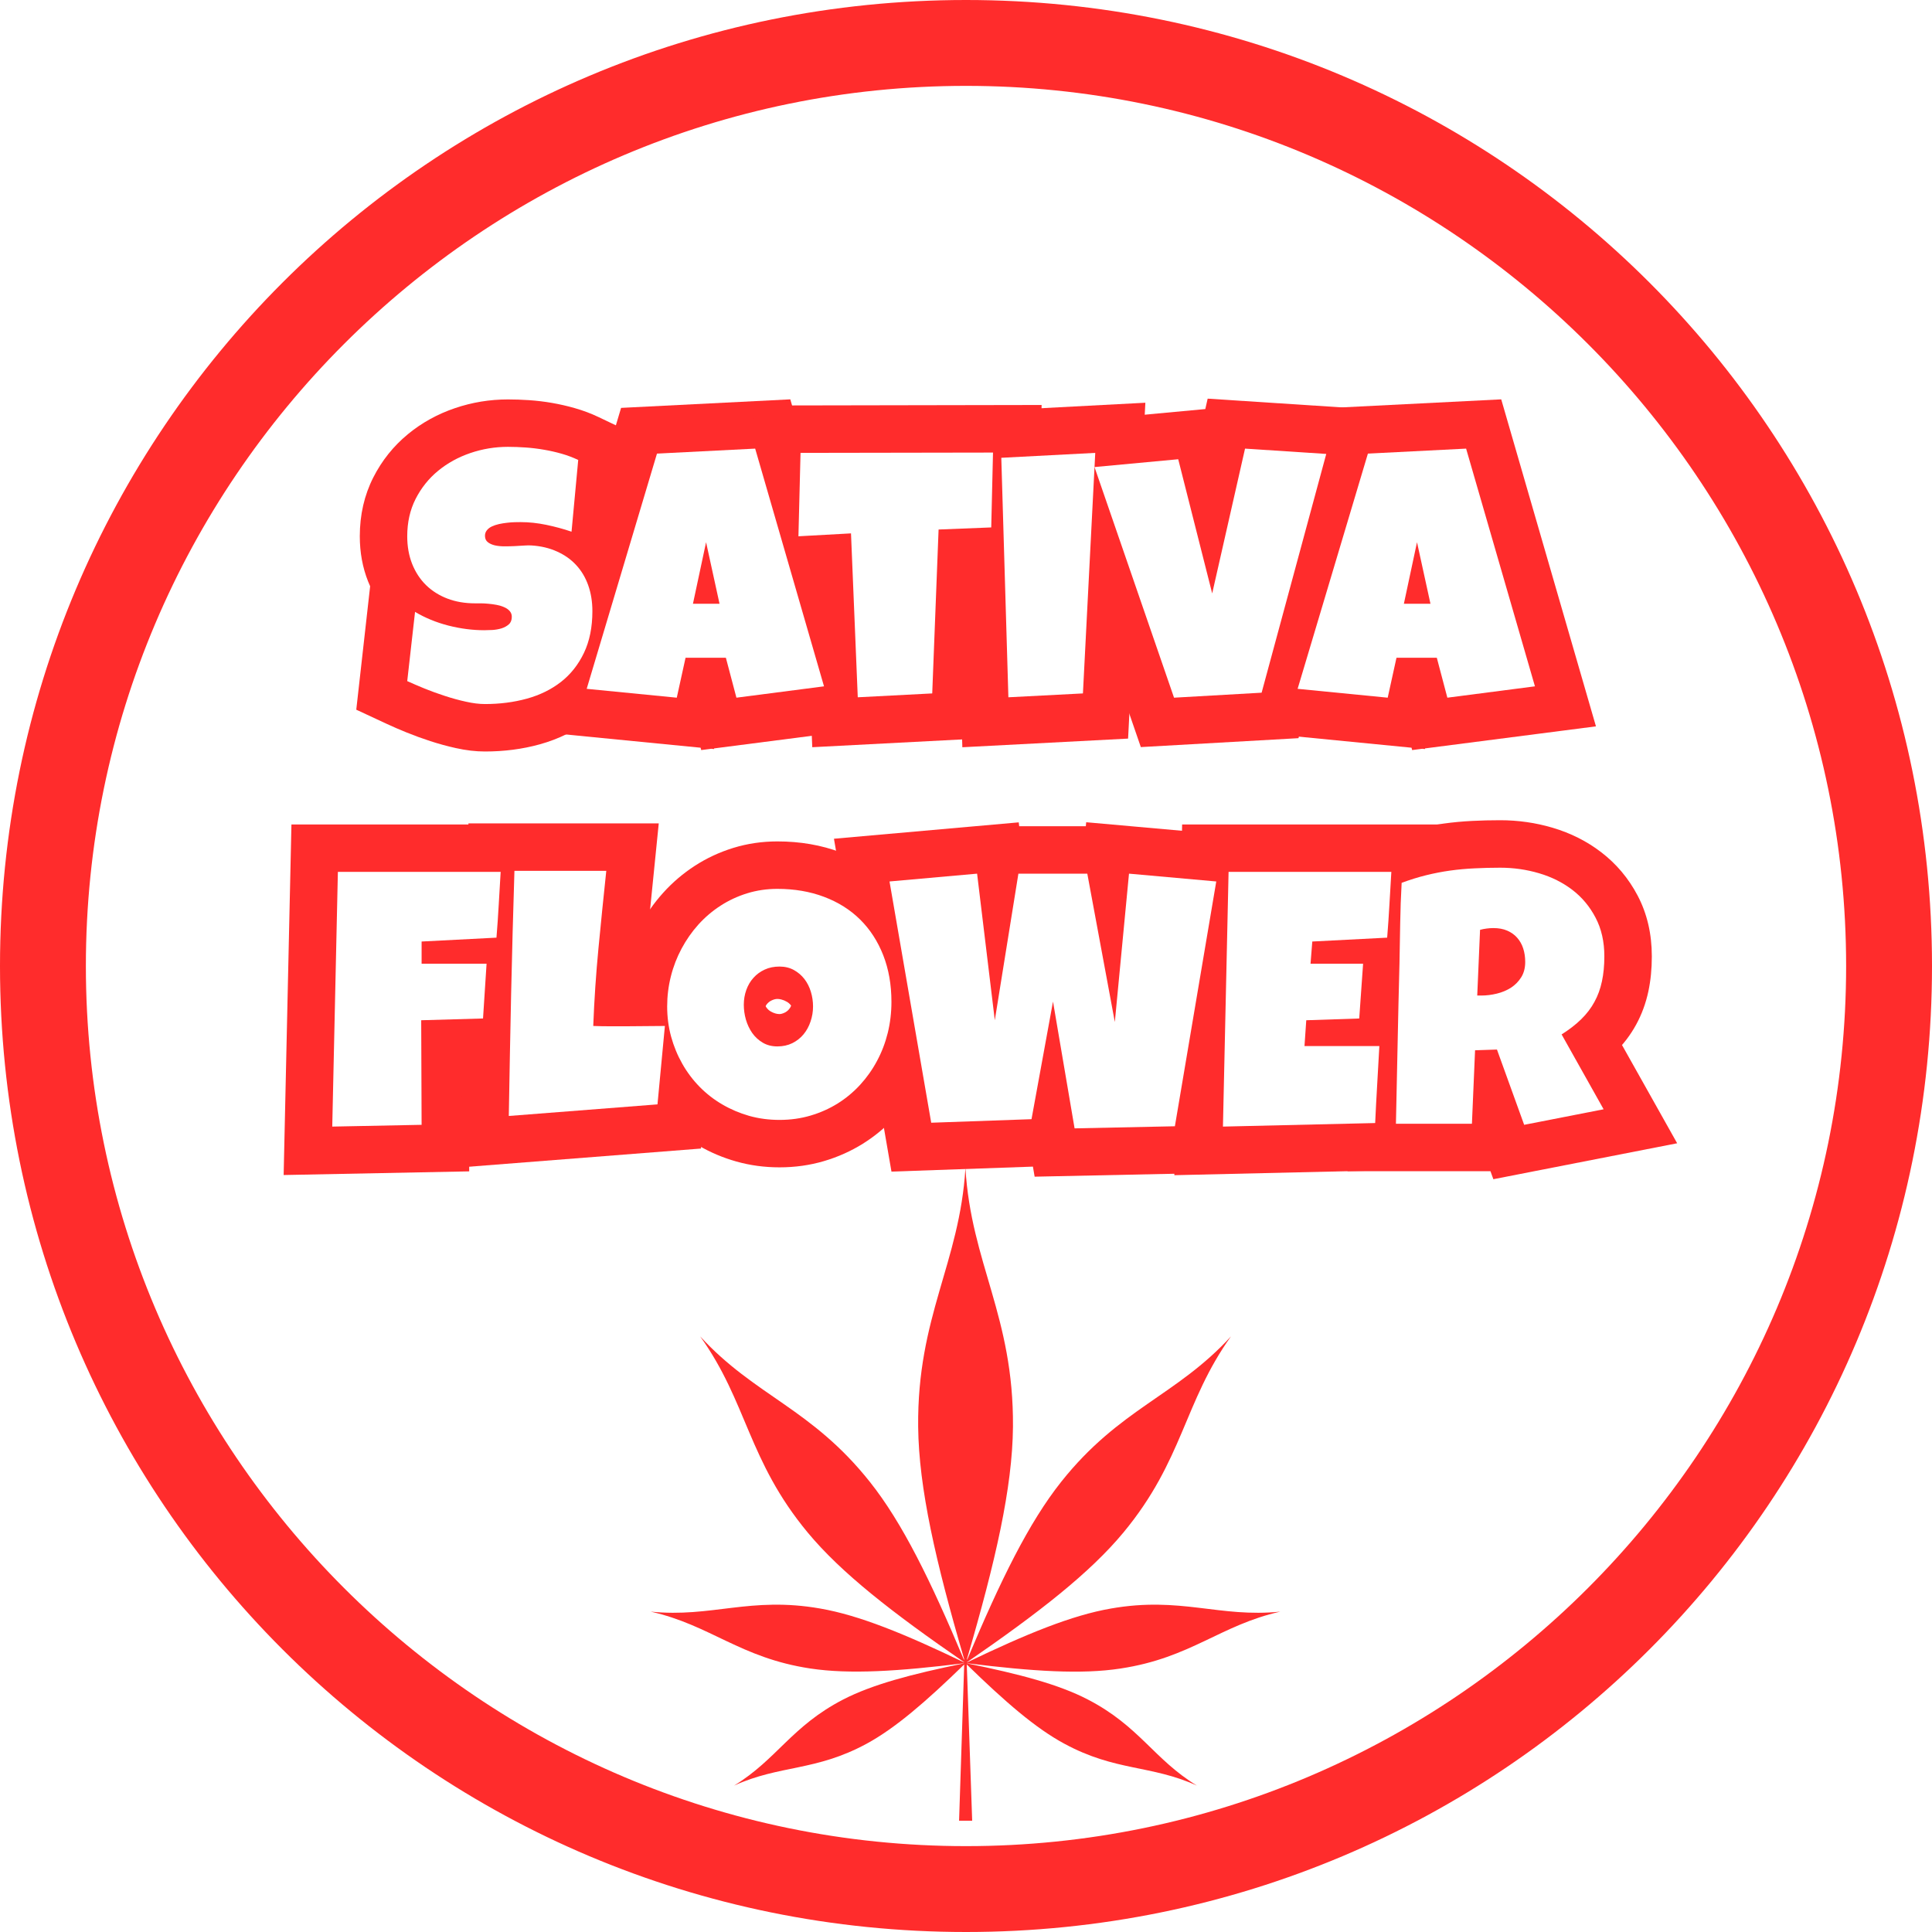 <svg version="1.2" preserveAspectRatio="xMidYMid meet" height="500" viewBox="0 0 375 375" zoomAndPan="magnify" width="500" xmlns:xlink="http://www.w3.org/1999/xlink" xmlns="http://www.w3.org/2000/svg"><defs><clipPath id="e62c669c0c"><path d="M 126.277 226.719 L 248.527 226.719 L 248.527 353.469 L 126.277 353.469 Z M 126.277 226.719"></path></clipPath></defs><g id="23826a860d"><rect style="fill:#ffffff;fill-opacity:1;stroke:none;" height="375" y="0" width="375" x="0"></rect><rect style="fill:#ffffff;fill-opacity:1;stroke:none;" height="375" y="0" width="375" x="0"></rect><path d="M 187.5 0 C 83.75 0 0 83.75 0 187.5 C 0 291.25 83.75 375 187.5 375 C 291.25 375 375 291.25 375 187.5 C 375 83.75 291.25 0 187.5 0 Z M 187.5 358.332 C 93.332 358.332 16.668 281.668 16.668 187.5 C 16.668 93.332 93.332 16.668 187.5 16.668 C 281.668 16.668 358.332 93.332 358.332 187.5 C 358.332 281.668 281.668 358.332 187.5 358.332 Z M 187.5 358.332" style="stroke:none;fill-rule:nonzero;fill:#ff2c2c;fill-opacity:1;"></path><g style="fill:#ff2c2c;fill-opacity:1;"><g transform="translate(78.091, 136.17)"><path d="M 46.098 -17.551 C 46.098 -13.027 45.254 -9.004 43.57 -5.473 C 41.863 -1.898 39.496 1.074 36.473 3.438 C 33.621 5.668 30.344 7.293 26.633 8.316 C 23.309 9.234 19.777 9.695 16.043 9.695 C 14.246 9.695 12.352 9.473 10.359 9.027 C 8.734 8.668 7.098 8.219 5.445 7.684 C 3.867 7.172 2.344 6.617 0.875 6.02 C -0.535 5.449 -1.805 4.902 -2.926 4.379 L -8.938 1.582 L -5.09 -32.691 L 7.207 -25.312 C 8.383 -24.609 9.719 -24.066 11.215 -23.684 C 12.832 -23.27 14.395 -23.062 15.906 -23.062 C 16.168 -23.062 16.523 -23.074 16.969 -23.098 C 16.844 -23.094 16.703 -23.066 16.551 -23.02 C 15.84 -22.801 15.18 -22.426 14.574 -21.887 C 13.66 -21.082 12.984 -20.117 12.539 -18.992 C 12.203 -18.148 12.039 -17.305 12.039 -16.453 C 12.039 -15.574 12.195 -14.711 12.504 -13.867 C 12.84 -12.965 13.32 -12.156 13.953 -11.445 C 14.559 -10.766 15.242 -10.254 16.016 -9.91 C 16.242 -9.809 16.441 -9.742 16.605 -9.711 C 16.355 -9.758 16.117 -9.789 15.895 -9.809 C 15.637 -9.832 15.41 -9.844 15.219 -9.844 L 14.121 -9.844 C 11.02 -9.844 8.133 -10.355 5.461 -11.379 C 2.66 -12.453 0.227 -14 -1.84 -16.027 C -3.922 -18.066 -5.523 -20.5 -6.645 -23.316 C -7.719 -26.02 -8.254 -28.941 -8.254 -32.082 C -8.254 -36.25 -7.379 -40.059 -5.629 -43.508 C -3.961 -46.785 -1.723 -49.582 1.082 -51.895 C 3.766 -54.105 6.816 -55.793 10.23 -56.953 C 13.547 -58.078 16.969 -58.641 20.496 -58.641 C 21.824 -58.641 23.184 -58.594 24.578 -58.5 C 26.09 -58.398 27.598 -58.219 29.094 -57.957 C 30.59 -57.695 32.055 -57.359 33.484 -56.949 C 35.098 -56.488 36.641 -55.91 38.109 -55.207 L 43.914 -52.438 L 40.926 -20.512 L 29.887 -24.246 C 28.684 -24.652 27.414 -24.996 26.078 -25.273 C 24.992 -25.5 23.957 -25.613 22.965 -25.613 C 22.742 -25.613 22.438 -25.605 22.043 -25.598 C 21.84 -25.594 21.613 -25.574 21.359 -25.547 C 21.164 -25.527 20.957 -25.492 20.742 -25.445 C 20.898 -25.48 21.09 -25.551 21.312 -25.652 C 22.215 -26.078 22.984 -26.703 23.629 -27.523 C 24.219 -28.27 24.652 -29.102 24.93 -30.02 C 25.184 -30.859 25.289 -31.711 25.242 -32.566 C 25.199 -33.535 24.949 -34.492 24.488 -35.438 C 23.957 -36.539 23.207 -37.461 22.25 -38.203 C 21.52 -38.766 20.77 -39.137 19.996 -39.309 C 19.918 -39.328 19.852 -39.34 19.793 -39.344 C 19.789 -39.344 19.785 -39.344 19.781 -39.344 C 19.793 -39.344 19.809 -39.344 19.828 -39.344 C 20.344 -39.344 20.855 -39.355 21.359 -39.383 L 23.176 -39.484 C 24.094 -39.539 24.926 -39.543 25.664 -39.496 C 28.621 -39.312 31.34 -38.656 33.828 -37.527 C 36.422 -36.355 38.645 -34.766 40.504 -32.762 C 42.383 -30.73 43.805 -28.359 44.766 -25.641 C 45.652 -23.129 46.098 -20.43 46.098 -17.551 Z M 27.668 -17.551 C 27.668 -18.324 27.574 -18.977 27.391 -19.5 C 27.277 -19.824 27.141 -20.066 26.988 -20.23 C 26.812 -20.422 26.559 -20.59 26.223 -20.742 C 25.789 -20.941 25.219 -21.062 24.516 -21.105 C 24.555 -21.102 24.582 -21.102 24.609 -21.102 C 24.605 -21.102 24.594 -21.102 24.578 -21.102 C 24.492 -21.098 24.363 -21.094 24.195 -21.082 L 22.312 -20.98 C 21.488 -20.938 20.664 -20.914 19.828 -20.914 C 18.473 -20.914 17.184 -21.055 15.961 -21.328 C 14.066 -21.754 12.402 -22.52 10.965 -23.633 C 9.652 -24.648 8.633 -25.902 7.91 -27.391 C 7.266 -28.727 6.906 -30.129 6.84 -31.598 C 6.773 -32.891 6.922 -34.145 7.293 -35.363 C 7.684 -36.656 8.301 -37.84 9.141 -38.906 C 10.285 -40.367 11.723 -41.504 13.445 -42.316 C 14.488 -42.812 15.617 -43.191 16.828 -43.453 C 17.664 -43.633 18.496 -43.773 19.324 -43.863 C 20.105 -43.949 20.859 -44.004 21.594 -44.02 C 22.137 -44.035 22.594 -44.039 22.965 -44.039 C 25.219 -44.039 27.508 -43.797 29.828 -43.316 C 31.898 -42.887 33.883 -42.348 35.789 -41.703 L 32.836 -32.977 L 23.664 -33.832 L 24.965 -47.75 L 34.141 -46.891 L 30.172 -38.574 C 29.629 -38.836 29.047 -39.051 28.422 -39.23 C 27.613 -39.461 26.781 -39.652 25.922 -39.805 C 25.066 -39.953 24.203 -40.055 23.34 -40.113 C 22.359 -40.18 21.41 -40.215 20.496 -40.215 C 19 -40.215 17.555 -39.977 16.16 -39.504 C 14.871 -39.066 13.75 -38.453 12.801 -37.672 C 11.973 -36.992 11.309 -36.152 10.805 -35.16 C 10.383 -34.336 10.176 -33.309 10.176 -32.082 C 10.176 -31.293 10.277 -30.641 10.484 -30.121 C 10.645 -29.719 10.836 -29.406 11.059 -29.188 C 11.305 -28.949 11.633 -28.75 12.055 -28.59 C 12.602 -28.379 13.293 -28.273 14.121 -28.273 L 15.219 -28.273 C 15.941 -28.273 16.699 -28.238 17.492 -28.168 C 18.32 -28.098 19.156 -27.98 20.004 -27.824 C 21.266 -27.586 22.445 -27.223 23.539 -26.73 C 25.18 -26 26.574 -24.984 27.727 -23.688 C 28.633 -22.668 29.324 -21.523 29.793 -20.25 C 30.242 -19.035 30.465 -17.77 30.465 -16.453 C 30.465 -14.965 30.203 -13.551 29.676 -12.219 C 29.035 -10.602 28.066 -9.219 26.766 -8.07 C 25.383 -6.848 23.773 -5.957 21.945 -5.398 C 20.672 -5.008 19.355 -4.773 17.992 -4.699 C 17.207 -4.656 16.508 -4.633 15.906 -4.633 C 12.844 -4.633 9.758 -5.031 6.645 -5.828 C 3.41 -6.656 0.438 -7.887 -2.273 -9.512 L 2.469 -17.414 L 11.625 -16.387 L 10.117 -2.949 L 0.961 -3.977 L 4.848 -12.332 C 5.688 -11.938 6.672 -11.516 7.797 -11.059 C 8.863 -10.625 9.98 -10.223 11.145 -9.844 C 12.234 -9.488 13.305 -9.195 14.355 -8.961 C 15.035 -8.809 15.598 -8.734 16.043 -8.734 C 18.113 -8.734 20.008 -8.973 21.73 -9.449 C 23.074 -9.816 24.203 -10.363 25.121 -11.082 C 25.871 -11.664 26.477 -12.441 26.938 -13.414 C 27.426 -14.43 27.668 -15.809 27.668 -17.551 Z M 27.668 -17.551" style="stroke:none"></path></g></g><g style="fill:#ff2c2c;fill-opacity:1;"><g transform="translate(114.971, 136.17)"><path d="M 46.152 6.191 L 21.137 9.418 L 17.008 -6.137 L 25.914 -8.5 L 25.914 0.715 L 18.098 0.715 L 18.098 -8.5 L 27.094 -6.512 L 23.617 9.215 L -13.129 5.609 L 5.582 -57 L 38.426 -58.656 L 56.812 4.816 Z M 43.793 -12.086 L 44.973 -2.949 L 36.121 -0.383 L 22.754 -46.52 L 31.605 -49.086 L 32.066 -39.883 L 13.008 -38.922 L 12.547 -48.125 L 21.375 -45.488 L 7.73 0.172 L -1.098 -2.469 L -0.199 -11.637 L 17.285 -9.926 L 16.383 -0.754 L 7.387 -2.746 L 10.699 -17.715 L 33 -17.715 L 36.875 -3.117 L 27.969 -0.754 L 26.793 -9.895 Z M 15.676 -17.023 L 13.074 -28.953 L 22.074 -30.918 L 31.086 -29 L 28.551 -17.074 L 19.539 -18.988 L 19.539 -28.203 L 24.68 -28.203 L 24.68 -18.988 Z M 36.125 -9.773 L 8.16 -9.773 L 13.062 -32.836 L 31.078 -32.883 L 33.684 -20.957 Z M 36.125 -9.773" style="stroke:none"></path></g></g><g style="fill:#ff2c2c;fill-opacity:1;"><g transform="translate(154.695, 136.17)"><path d="M 47.258 -48.113 L 46.715 -24.938 L 27.859 -24.18 L 27.492 -33.387 L 36.699 -33.027 L 35.137 7.188 L 2.965 8.863 L 1.281 -32.254 L 10.488 -32.633 L 10.984 -23.43 L -9.191 -22.348 L -8.297 -57.461 L 47.484 -57.562 Z M 28.836 -48.547 L 38.047 -48.332 L 38.066 -39.117 L 0.703 -39.047 L 0.684 -48.262 L 9.898 -48.027 L 9.484 -31.848 L 0.273 -32.082 L -0.219 -41.285 L 19.312 -42.332 L 20.996 -1.199 L 11.793 -0.824 L 11.312 -10.023 L 25.777 -10.777 L 26.258 -1.578 L 17.051 -1.934 L 18.613 -42.25 L 37.336 -43.004 L 37.703 -33.797 L 28.492 -34.016 Z M 28.836 -48.547" style="stroke:none"></path></g></g><g style="fill:#ff2c2c;fill-opacity:1;"><g transform="translate(192.946, 136.17)"><path d="M 28.844 -47.789 L 26.016 7.191 L -6.156 8.871 L -8.07 -56.031 L 29.367 -58 Z M 10.438 -48.734 L 19.641 -48.262 L 20.125 -39.062 L 1.891 -38.102 L 1.406 -47.301 L 10.617 -47.574 L 11.988 -1.094 L 2.777 -0.824 L 2.297 -10.023 L 16.762 -10.777 L 17.242 -1.578 L 8.039 -2.051 Z M 10.438 -48.734" style="stroke:none"></path></g></g><g style="fill:#ff2c2c;fill-opacity:1;"><g transform="translate(213.614, 136.17)"><path d="M 52.699 -45.648 L 38.418 7.109 L 7.82 8.84 L -13.699 -53.609 L 22.082 -56.934 L 30.598 -23.234 L 21.664 -20.977 L 12.676 -23.016 L 20.793 -58.793 L 55.645 -56.52 Z M 34.914 -50.465 L 43.805 -48.059 L 43.207 -38.863 L 27.438 -39.891 L 28.039 -49.086 L 37.023 -47.047 L 30.648 -18.938 L 12.73 -18.723 L 6.148 -44.773 L 15.082 -47.027 L 15.934 -37.855 L -0.312 -36.344 L -1.164 -45.52 L 7.547 -48.523 L 22.973 -3.754 L 14.258 -0.754 L 13.738 -9.953 L 30.742 -10.914 L 31.262 -1.715 L 22.367 -4.121 Z M 34.914 -50.465" style="stroke:none"></path></g></g><g style="fill:#ff2c2c;fill-opacity:1;"><g transform="translate(252.962, 136.17)"><path d="M 46.152 6.191 L 21.137 9.418 L 17.008 -6.137 L 25.914 -8.5 L 25.914 0.715 L 18.098 0.715 L 18.098 -8.5 L 27.094 -6.512 L 23.617 9.215 L -13.129 5.609 L 5.582 -57 L 38.426 -58.656 L 56.812 4.816 Z M 43.793 -12.086 L 44.973 -2.949 L 36.121 -0.383 L 22.754 -46.52 L 31.605 -49.086 L 32.066 -39.883 L 13.008 -38.922 L 12.547 -48.125 L 21.375 -45.488 L 7.73 0.172 L -1.098 -2.469 L -0.199 -11.637 L 17.285 -9.926 L 16.383 -0.754 L 7.387 -2.746 L 10.699 -17.715 L 33 -17.715 L 36.875 -3.117 L 27.969 -0.754 L 26.793 -9.895 Z M 15.676 -17.023 L 13.074 -28.953 L 22.074 -30.918 L 31.086 -29 L 28.551 -17.074 L 19.539 -18.988 L 19.539 -28.203 L 24.68 -28.203 L 24.68 -18.988 Z M 36.125 -9.773 L 8.16 -9.773 L 13.062 -32.836 L 31.078 -32.883 L 33.684 -20.957 Z M 36.125 -9.773" style="stroke:none"></path></g></g><g style="fill:#ff2c2c;fill-opacity:1;"><g transform="translate(62.974, 218.67)"><path d="M 43.406 -48.84 C 43.27 -46.723 43.145 -44.625 43.031 -42.551 C 42.914 -40.355 42.758 -38.137 42.566 -35.895 L 41.887 -27.891 L 19.328 -26.723 L 18.852 -35.922 L 28.066 -35.922 L 28.066 -31.605 L 18.852 -31.605 L 18.852 -40.816 L 41.293 -40.816 L 39.438 -12.008 L 19.047 -11.426 L 18.785 -20.637 L 28 -20.668 L 28.098 8.691 L -7.918 9.402 L -6.406 -58.641 L 44.031 -58.641 Z M 25.012 -50.016 L 34.207 -49.43 L 34.207 -40.215 L 2.605 -40.215 L 2.605 -49.43 L 11.816 -49.223 L 10.719 0.203 L 1.508 0 L 1.324 -9.211 L 18.672 -9.555 L 18.852 -0.344 L 9.637 -0.312 L 9.539 -29.59 L 30.52 -30.188 L 30.781 -20.977 L 21.586 -21.57 L 22.27 -32.195 L 31.465 -31.605 L 31.465 -22.391 L 9.637 -22.391 L 9.637 -44.672 L 32.91 -45.879 L 33.387 -36.676 L 24.203 -37.457 C 24.379 -39.512 24.523 -41.543 24.633 -43.551 C 24.746 -45.684 24.875 -47.84 25.012 -50.016 Z M 25.012 -50.016" style="stroke:none"></path></g></g><g style="fill:#ff2c2c;fill-opacity:1;"><g transform="translate(97.18, 218.67)"><path d="M 41.051 -18.672 L 38.883 4.262 L -7.832 7.922 L -7.172 -26.023 C -7 -33.953 -6.789 -41.918 -6.535 -49.926 L -6.254 -58.848 L 30.684 -58.848 L 28.156 -33.715 C 27.695 -28.918 27.367 -24.066 27.168 -19.164 L 17.961 -19.539 L 18.352 -28.742 C 19.297 -28.703 20.23 -28.684 21.148 -28.684 L 24.336 -28.684 C 25.559 -28.684 26.758 -28.695 27.938 -28.715 C 29.227 -28.742 30.543 -28.754 31.879 -28.754 L 42.004 -28.754 Z M 22.703 -20.406 L 31.879 -19.539 L 31.879 -10.324 C 30.656 -10.324 29.457 -10.312 28.277 -10.293 C 26.988 -10.266 25.672 -10.254 24.336 -10.254 L 21.148 -10.254 C 19.969 -10.254 18.773 -10.281 17.57 -10.332 L 8.383 -10.723 L 8.754 -19.91 C 8.969 -25.152 9.324 -30.371 9.82 -35.559 L 11.328 -50.555 L 20.496 -49.633 L 20.496 -40.418 L 2.672 -40.418 L 2.672 -49.633 L 11.883 -49.344 C 11.633 -41.398 11.422 -33.504 11.254 -25.664 L 10.789 -1.879 L 1.578 -2.055 L 0.855 -11.242 L 29.719 -13.504 L 30.438 -4.32 L 21.266 -5.188 Z M 22.703 -20.406" style="stroke:none"></path></g></g><g style="fill:#ff2c2c;fill-opacity:1;"><g transform="translate(128.919, 218.67)"><path d="M 53.328 -24.199 C 53.328 -21.367 53 -18.621 52.336 -15.961 C 51.672 -13.293 50.711 -10.773 49.449 -8.414 C 48.18 -6.031 46.637 -3.852 44.816 -1.871 C 42.961 0.148 40.875 1.879 38.555 3.328 C 36.234 4.773 33.723 5.898 31.023 6.695 C 28.277 7.508 25.395 7.91 22.383 7.91 C 19.477 7.91 16.684 7.535 14 6.777 C 11.387 6.039 8.926 4.996 6.629 3.652 C 4.297 2.293 2.188 0.652 0.301 -1.27 C -1.578 -3.184 -3.18 -5.309 -4.504 -7.645 C -5.805 -9.941 -6.816 -12.398 -7.531 -15.008 C -8.266 -17.68 -8.633 -20.449 -8.633 -23.309 C -8.633 -26.059 -8.301 -28.754 -7.633 -31.398 C -6.969 -34.039 -6.008 -36.535 -4.754 -38.891 C -3.496 -41.246 -1.973 -43.414 -0.188 -45.391 C 1.633 -47.406 3.676 -49.148 5.945 -50.617 C 8.246 -52.105 10.73 -53.262 13.395 -54.086 C 16.129 -54.93 18.988 -55.352 21.973 -55.352 C 26.402 -55.352 30.508 -54.641 34.285 -53.219 C 38.238 -51.73 41.648 -49.57 44.508 -46.746 C 47.363 -43.922 49.562 -40.551 51.098 -36.633 C 52.586 -32.844 53.328 -28.699 53.328 -24.199 Z M 34.902 -24.199 C 34.902 -26.375 34.582 -28.273 33.945 -29.898 C 33.355 -31.398 32.559 -32.641 31.555 -33.637 C 30.555 -34.625 29.297 -35.402 27.789 -35.973 C 26.105 -36.605 24.168 -36.922 21.973 -36.922 C 20.84 -36.922 19.793 -36.773 18.828 -36.477 C 17.789 -36.156 16.832 -35.711 15.961 -35.145 C 15.051 -34.559 14.227 -33.855 13.488 -33.035 C 12.715 -32.18 12.051 -31.238 11.504 -30.211 C 10.957 -29.188 10.535 -28.082 10.238 -26.906 C 9.945 -25.734 9.797 -24.535 9.797 -23.309 C 9.797 -22.102 9.945 -20.961 10.238 -19.887 C 10.551 -18.75 10.98 -17.695 11.531 -16.727 C 12.059 -15.797 12.695 -14.949 13.445 -14.188 C 14.184 -13.438 15.012 -12.793 15.926 -12.258 C 16.871 -11.703 17.898 -11.273 19.008 -10.957 C 20.051 -10.664 21.176 -10.516 22.383 -10.516 C 23.621 -10.516 24.762 -10.672 25.809 -10.98 C 26.902 -11.301 27.898 -11.746 28.801 -12.309 C 29.703 -12.871 30.52 -13.551 31.246 -14.34 C 32.008 -15.172 32.656 -16.086 33.191 -17.09 C 33.738 -18.109 34.156 -19.215 34.453 -20.406 C 34.75 -21.609 34.902 -22.871 34.902 -24.199 Z M 19.68 -23.309 C 19.68 -23.363 19.676 -23.414 19.664 -23.453 C 19.699 -23.336 19.773 -23.203 19.887 -23.055 C 20.125 -22.738 20.41 -22.492 20.742 -22.312 C 21.312 -21.996 21.859 -21.84 22.383 -21.84 C 22.652 -21.84 22.977 -21.926 23.352 -22.102 C 23.66 -22.242 23.938 -22.449 24.184 -22.723 C 24.391 -22.953 24.539 -23.191 24.625 -23.434 C 24.656 -23.527 24.672 -23.602 24.672 -23.652 C 24.672 -23.551 24.691 -23.438 24.73 -23.305 C 24.719 -23.348 24.684 -23.406 24.633 -23.48 C 24.422 -23.777 24.156 -24.023 23.836 -24.211 C 23.484 -24.422 23.113 -24.574 22.73 -24.672 C 22.457 -24.742 22.203 -24.777 21.973 -24.777 C 21.613 -24.777 21.219 -24.672 20.793 -24.461 C 20.469 -24.301 20.184 -24.07 19.938 -23.777 C 19.82 -23.629 19.738 -23.496 19.695 -23.371 C 19.688 -23.344 19.68 -23.324 19.68 -23.309 Z M 38.109 -23.309 C 38.109 -21.285 37.785 -19.32 37.137 -17.418 C 36.453 -15.418 35.457 -13.629 34.152 -12.043 C 32.719 -10.309 30.984 -8.938 28.945 -7.934 C 26.805 -6.875 24.48 -6.348 21.973 -6.348 C 19.219 -6.348 16.711 -7.016 14.453 -8.352 C 12.508 -9.5 10.883 -11 9.578 -12.852 C 8.426 -14.48 7.57 -16.277 7.012 -18.242 C 6.5 -20.027 6.246 -21.832 6.246 -23.652 C 6.246 -25.715 6.582 -27.695 7.254 -29.59 C 7.98 -31.641 9.055 -33.457 10.473 -35.035 C 11.93 -36.656 13.656 -37.926 15.656 -38.844 C 17.723 -39.793 19.965 -40.27 22.383 -40.27 C 25.012 -40.27 27.422 -39.668 29.613 -38.465 C 31.562 -37.391 33.207 -35.977 34.547 -34.223 C 35.754 -32.637 36.664 -30.855 37.273 -28.887 C 37.832 -27.078 38.109 -25.219 38.109 -23.309 Z M 38.109 -23.309" style="stroke:none"></path></g></g><g style="fill:#ff2c2c;fill-opacity:1;"><g transform="translate(172.482, 218.67)"><path d="M 72.672 -46.043 L 63.379 8.984 L 28.34 9.723 L 22.828 -22.727 L 31.914 -24.27 L 40.977 -22.609 L 35.457 7.508 L 0.551 8.738 L -10.613 -55.871 L 25.254 -59.051 L 29.75 -21.738 L 20.602 -20.637 L 11.504 -22.105 L 17.348 -58.301 L 46.223 -58.301 L 52.969 -21.977 L 43.91 -20.293 L 34.738 -21.164 L 38.348 -59.074 L 74.328 -55.871 Z M 54.5 -49.109 L 63.586 -47.578 L 62.766 -38.398 L 45.836 -39.906 L 46.652 -49.086 L 55.824 -48.211 L 53.082 -19.418 L 34.852 -18.609 L 29.504 -47.402 L 38.562 -49.086 L 38.562 -39.871 L 25.195 -39.871 L 25.195 -49.086 L 34.289 -47.617 L 29.695 -19.168 L 11.453 -19.531 L 8.023 -47.984 L 17.172 -49.086 L 17.988 -39.906 L 0.984 -38.398 L 0.172 -47.578 L 9.25 -49.145 L 17.34 -2.324 L 8.262 -0.754 L 7.938 -9.961 L 27.406 -10.648 L 27.73 -1.441 L 18.668 -3.102 L 22.848 -25.93 L 40.996 -25.812 L 45.18 -1.199 L 36.094 0.344 L 35.898 -8.871 L 55.367 -9.281 L 55.562 -0.07 L 46.477 -1.602 Z M 54.5 -49.109" style="stroke:none"></path></g></g><g style="fill:#ff2c2c;fill-opacity:1;"><g transform="translate(235.857, 218.67)"><path d="M 43.406 -48.84 C 43.27 -46.723 43.145 -44.625 43.031 -42.551 C 42.914 -40.355 42.758 -38.137 42.566 -35.895 L 41.887 -27.891 L 19.328 -26.723 L 18.852 -35.922 L 28.039 -35.195 L 27.695 -30.875 L 18.508 -31.605 L 18.508 -40.816 L 38.617 -40.816 L 36.574 -12.047 L 17.992 -11.426 L 17.688 -20.637 L 26.879 -20.004 L 26.535 -15 L 17.344 -15.629 L 17.344 -24.844 L 41.633 -24.844 L 40.648 -7.613 C 40.5 -5.16 40.371 -2.711 40.262 -0.262 L 39.867 8.328 L -7.918 9.434 L -6.406 -58.641 L 44.031 -58.641 Z M 25.012 -50.016 L 34.207 -49.43 L 34.207 -40.215 L 2.605 -40.215 L 2.605 -49.43 L 11.816 -49.223 L 10.719 0.203 L 1.508 0 L 1.293 -9.211 L 30.84 -9.898 L 31.055 -0.684 L 21.852 -1.109 C 21.969 -3.641 22.102 -6.16 22.25 -8.668 L 22.68 -16.156 L 31.879 -15.629 L 31.879 -6.418 L 7.477 -6.418 L 9.062 -29.566 L 27.664 -30.188 L 27.969 -20.977 L 18.777 -21.629 L 19.535 -32.258 L 28.723 -31.605 L 28.723 -22.391 L 8.535 -22.391 L 10.305 -44.707 L 32.91 -45.879 L 33.387 -36.676 L 24.203 -37.457 C 24.379 -39.512 24.523 -41.543 24.633 -43.551 C 24.746 -45.684 24.875 -47.84 25.012 -50.016 Z M 25.012 -50.016" style="stroke:none"></path></g></g><g style="fill:#ff2c2c;fill-opacity:1;"><g transform="translate(269.481, 218.67)"><path d="M 51.137 -33.043 C 51.137 -30.613 50.914 -28.359 50.473 -26.277 C 49.977 -23.945 49.18 -21.777 48.086 -19.777 C 46.984 -17.762 45.578 -15.922 43.875 -14.254 C 42.355 -12.77 40.578 -11.383 38.543 -10.098 L 33.625 -17.895 L 41.66 -22.402 L 56.055 3.238 L 20.379 10.215 L 12.414 -11.812 L 21.082 -14.945 L 21.379 -5.734 L 17.129 -5.598 L 16.832 -14.809 L 26.035 -14.41 L 25.039 8.664 L -7.934 8.664 L -7.414 -16.305 L -7.051 -31.887 L -6.918 -39.648 C -6.867 -42.34 -6.773 -45.051 -6.633 -47.781 L -6.316 -53.832 L -0.637 -55.941 C 1.281 -56.652 3.184 -57.246 5.066 -57.715 C 6.941 -58.184 8.824 -58.551 10.715 -58.812 C 12.547 -59.066 14.406 -59.238 16.289 -59.332 C 18.051 -59.422 19.855 -59.465 21.699 -59.465 C 25.191 -59.465 28.582 -58.98 31.871 -58.008 C 35.398 -56.965 38.551 -55.375 41.332 -53.238 C 44.27 -50.98 46.621 -48.18 48.379 -44.844 C 50.215 -41.352 51.137 -37.418 51.137 -33.043 Z M 32.707 -33.043 C 32.707 -34.383 32.496 -35.453 32.07 -36.258 C 31.566 -37.215 30.91 -38.004 30.102 -38.625 C 29.137 -39.367 27.98 -39.938 26.641 -40.336 C 25.062 -40.801 23.414 -41.035 21.699 -41.035 C 20.16 -41.035 18.66 -41 17.203 -40.926 C 15.859 -40.859 14.543 -40.738 13.246 -40.559 C 12.008 -40.387 10.77 -40.145 9.535 -39.836 C 8.312 -39.531 7.059 -39.141 5.777 -38.664 L 2.57 -47.301 L 11.773 -46.824 C 11.641 -44.301 11.555 -41.801 11.508 -39.324 L 11.371 -31.461 L 11.012 -15.918 L 10.688 -0.355 L 1.473 -0.547 L 1.473 -9.762 L 16.215 -9.762 L 16.215 -0.547 L 7.008 -0.945 L 7.992 -23.742 L 27.473 -24.371 L 35.023 -3.477 L 26.359 -0.344 L 24.59 -9.387 L 40.016 -12.402 L 41.785 -3.359 L 33.75 1.152 L 21.305 -21.016 L 28.711 -25.688 C 29.645 -26.273 30.402 -26.855 30.988 -27.426 C 31.383 -27.816 31.695 -28.215 31.918 -28.621 C 32.148 -29.043 32.324 -29.539 32.445 -30.109 C 32.621 -30.93 32.707 -31.906 32.707 -33.043 Z M 17.352 -31.945 C 17.352 -31.969 17.352 -31.984 17.348 -31.996 C 17.352 -31.988 17.352 -31.98 17.352 -31.965 C 17.363 -31.891 17.387 -31.805 17.418 -31.711 C 17.547 -31.309 17.773 -30.926 18.098 -30.562 C 18.488 -30.117 18.934 -29.789 19.426 -29.574 C 19.684 -29.465 19.93 -29.387 20.164 -29.344 C 20.27 -29.324 20.348 -29.312 20.395 -29.312 C 20.34 -29.312 20.297 -29.312 20.262 -29.305 L 20.258 -29.309 L 17.789 -38.184 L 26.996 -37.789 L 26.449 -25.039 L 17.242 -25.434 L 17.242 -34.648 L 18.062 -34.648 C 18.297 -34.648 18.562 -34.684 18.852 -34.758 C 18.875 -34.762 18.895 -34.766 18.91 -34.773 L 18.906 -34.77 C 18.875 -34.758 18.836 -34.734 18.797 -34.711 C 18.461 -34.492 18.188 -34.219 17.98 -33.883 C 17.742 -33.5 17.566 -33.102 17.457 -32.684 C 17.387 -32.41 17.352 -32.164 17.352 -31.945 Z M 35.777 -31.945 C 35.777 -29.043 35.055 -26.434 33.605 -24.113 C 32.371 -22.137 30.773 -20.512 28.816 -19.242 C 27.141 -18.156 25.293 -17.363 23.273 -16.867 C 21.531 -16.434 19.793 -16.219 18.062 -16.219 L 7.621 -16.219 L 8.871 -45.27 L 15.324 -47.062 C 16.152 -47.293 16.996 -47.465 17.855 -47.578 C 18.688 -47.688 19.535 -47.742 20.395 -47.742 C 22.695 -47.742 24.812 -47.324 26.746 -46.488 C 28.77 -45.609 30.492 -44.367 31.914 -42.758 C 33.266 -41.227 34.27 -39.461 34.926 -37.461 C 35.496 -35.727 35.777 -33.891 35.777 -31.945 Z M 35.777 -31.945" style="stroke:none"></path></g></g><g style="fill:#ffffff;fill-opacity:1;"><g transform="translate(78.091, 136.17)"><path d="M 36.891 -17.547 C 36.891 -14.422 36.344 -11.719 35.25 -9.438 C 34.164 -7.164 32.68 -5.289 30.797 -3.812 C 28.91 -2.344 26.703 -1.258 24.172 -0.562 C 21.648 0.133 18.941 0.484 16.047 0.484 C 14.922 0.484 13.691 0.332 12.359 0.031 C 11.023 -0.258 9.672 -0.629 8.297 -1.078 C 6.922 -1.523 5.598 -2.004 4.328 -2.516 C 3.066 -3.035 1.941 -3.52 0.953 -3.969 L 2.469 -17.406 C 4.406 -16.25 6.555 -15.363 8.922 -14.75 C 11.297 -14.145 13.625 -13.844 15.906 -13.844 C 16.344 -13.844 16.867 -13.859 17.484 -13.891 C 18.098 -13.93 18.688 -14.035 19.25 -14.203 C 19.812 -14.379 20.285 -14.641 20.672 -14.984 C 21.055 -15.328 21.25 -15.816 21.25 -16.453 C 21.25 -16.891 21.113 -17.258 20.844 -17.562 C 20.57 -17.875 20.219 -18.125 19.781 -18.312 C 19.344 -18.508 18.848 -18.66 18.297 -18.766 C 17.754 -18.867 17.219 -18.941 16.688 -18.984 C 16.164 -19.035 15.676 -19.062 15.219 -19.062 C 14.758 -19.062 14.395 -19.062 14.125 -19.062 C 12.156 -19.062 10.363 -19.367 8.75 -19.984 C 7.145 -20.598 5.766 -21.469 4.609 -22.594 C 3.453 -23.727 2.551 -25.102 1.906 -26.719 C 1.27 -28.332 0.953 -30.117 0.953 -32.078 C 0.953 -34.773 1.492 -37.191 2.578 -39.328 C 3.672 -41.473 5.125 -43.289 6.938 -44.781 C 8.758 -46.281 10.848 -47.43 13.203 -48.234 C 15.555 -49.035 17.988 -49.438 20.5 -49.438 C 21.613 -49.438 22.766 -49.395 23.953 -49.312 C 25.148 -49.227 26.336 -49.082 27.516 -48.875 C 28.691 -48.676 29.836 -48.414 30.953 -48.094 C 32.078 -47.77 33.141 -47.367 34.141 -46.891 L 32.844 -32.969 C 31.289 -33.5 29.66 -33.941 27.953 -34.297 C 26.254 -34.648 24.594 -34.828 22.969 -34.828 C 22.664 -34.828 22.281 -34.82 21.812 -34.812 C 21.344 -34.801 20.852 -34.766 20.344 -34.703 C 19.832 -34.648 19.312 -34.566 18.781 -34.453 C 18.258 -34.336 17.789 -34.18 17.375 -33.984 C 16.969 -33.797 16.641 -33.539 16.391 -33.219 C 16.141 -32.895 16.023 -32.516 16.047 -32.078 C 16.066 -31.578 16.254 -31.191 16.609 -30.922 C 16.961 -30.648 17.414 -30.445 17.969 -30.312 C 18.531 -30.188 19.148 -30.125 19.828 -30.125 C 20.504 -30.125 21.172 -30.141 21.828 -30.172 C 22.492 -30.211 23.113 -30.25 23.688 -30.281 C 24.258 -30.32 24.727 -30.328 25.094 -30.297 C 26.914 -30.18 28.555 -29.789 30.016 -29.125 C 31.484 -28.469 32.723 -27.594 33.734 -26.5 C 34.754 -25.406 35.535 -24.098 36.078 -22.578 C 36.617 -21.055 36.891 -19.379 36.891 -17.547 Z M 36.891 -17.547" style="stroke:none"></path></g></g><g style="fill:#ffffff;fill-opacity:1;"><g transform="translate(114.971, 136.17)"><path d="M 44.969 -2.953 L 27.969 -0.75 L 25.922 -8.5 L 18.094 -8.5 L 16.391 -0.75 L -1.094 -2.469 L 12.547 -48.125 L 31.609 -49.094 Z M 24.688 -18.984 L 22.078 -30.922 L 19.531 -18.984 Z M 24.688 -18.984" style="stroke:none"></path></g></g><g style="fill:#ffffff;fill-opacity:1;"><g transform="translate(154.695, 136.17)"><path d="M 38.047 -48.328 L 37.703 -33.797 L 27.484 -33.391 L 26.25 -1.578 L 11.797 -0.828 L 10.484 -32.641 L 0.281 -32.078 L 0.688 -48.266 Z M 38.047 -48.328" style="stroke:none"></path></g></g><g style="fill:#ffffff;fill-opacity:1;"><g transform="translate(192.946, 136.17)"><path d="M 19.641 -48.266 L 17.25 -1.578 L 2.781 -0.828 L 1.406 -47.312 Z M 19.641 -48.266" style="stroke:none"></path></g></g><g style="fill:#ffffff;fill-opacity:1;"><g transform="translate(213.614, 136.17)"><path d="M 43.812 -48.062 L 31.266 -1.719 L 14.266 -0.75 L -1.172 -45.516 L 15.078 -47.031 L 21.672 -20.984 L 28.047 -49.094 Z M 43.812 -48.062" style="stroke:none"></path></g></g><g style="fill:#ffffff;fill-opacity:1;"><g transform="translate(252.962, 136.17)"><path d="M 44.969 -2.953 L 27.969 -0.75 L 25.922 -8.5 L 18.094 -8.5 L 16.391 -0.75 L -1.094 -2.469 L 12.547 -48.125 L 31.609 -49.094 Z M 24.688 -18.984 L 22.078 -30.922 L 19.531 -18.984 Z M 24.688 -18.984" style="stroke:none"></path></g></g><g style="fill:#ffffff;fill-opacity:1;"><g transform="translate(62.974, 218.67)"><path d="M 34.203 -49.438 C 34.066 -47.281 33.941 -45.148 33.828 -43.047 C 33.711 -40.953 33.566 -38.828 33.391 -36.672 L 18.859 -35.922 L 18.859 -31.609 L 31.469 -31.609 L 30.781 -20.984 L 18.781 -20.641 L 18.859 -0.344 L 1.516 0 L 2.609 -49.438 Z M 34.203 -49.438" style="stroke:none"></path></g></g><g style="fill:#ffffff;fill-opacity:1;"><g transform="translate(97.18, 218.67)"><path d="M 31.875 -19.531 L 30.438 -4.312 L 1.578 -2.062 C 1.711 -10.031 1.863 -17.957 2.031 -25.844 C 2.207 -33.727 2.422 -41.66 2.672 -49.641 L 20.5 -49.641 C 19.969 -44.629 19.461 -39.629 18.984 -34.641 C 18.504 -29.648 18.164 -24.613 17.969 -19.531 C 19.039 -19.488 20.102 -19.469 21.156 -19.469 C 22.207 -19.469 23.27 -19.469 24.344 -19.469 C 25.613 -19.469 26.863 -19.477 28.094 -19.5 C 29.332 -19.52 30.594 -19.531 31.875 -19.531 Z M 31.875 -19.531" style="stroke:none"></path></g></g><g style="fill:#ffffff;fill-opacity:1;"><g transform="translate(128.919, 218.67)"><path d="M 44.109 -24.203 C 44.109 -22.117 43.867 -20.109 43.391 -18.172 C 42.91 -16.242 42.219 -14.438 41.312 -12.75 C 40.414 -11.062 39.32 -9.516 38.031 -8.109 C 36.738 -6.703 35.285 -5.492 33.672 -4.484 C 32.066 -3.484 30.316 -2.703 28.422 -2.141 C 26.523 -1.578 24.516 -1.297 22.391 -1.297 C 20.328 -1.297 18.363 -1.555 16.5 -2.078 C 14.645 -2.609 12.906 -3.348 11.281 -4.297 C 9.656 -5.242 8.188 -6.383 6.875 -7.719 C 5.562 -9.062 4.441 -10.551 3.516 -12.188 C 2.586 -13.82 1.863 -15.578 1.344 -17.453 C 0.832 -19.328 0.578 -21.281 0.578 -23.312 C 0.578 -25.301 0.816 -27.25 1.297 -29.156 C 1.773 -31.062 2.469 -32.859 3.375 -34.547 C 4.281 -36.242 5.367 -37.801 6.641 -39.219 C 7.922 -40.633 9.352 -41.852 10.938 -42.875 C 12.531 -43.906 14.254 -44.707 16.109 -45.281 C 17.961 -45.852 19.914 -46.141 21.969 -46.141 C 25.281 -46.141 28.301 -45.625 31.031 -44.594 C 33.77 -43.562 36.102 -42.094 38.031 -40.188 C 39.957 -38.281 41.453 -35.973 42.516 -33.266 C 43.578 -30.555 44.109 -27.535 44.109 -24.203 Z M 28.891 -23.312 C 28.891 -24.289 28.75 -25.242 28.469 -26.172 C 28.188 -27.098 27.77 -27.922 27.219 -28.641 C 26.664 -29.359 25.984 -29.941 25.172 -30.391 C 24.359 -30.836 23.43 -31.062 22.391 -31.062 C 21.305 -31.062 20.344 -30.863 19.5 -30.469 C 18.656 -30.082 17.93 -29.551 17.328 -28.875 C 16.723 -28.207 16.258 -27.422 15.938 -26.516 C 15.613 -25.609 15.453 -24.656 15.453 -23.656 C 15.453 -22.695 15.586 -21.734 15.859 -20.766 C 16.141 -19.805 16.551 -18.938 17.094 -18.156 C 17.645 -17.383 18.328 -16.758 19.141 -16.281 C 19.953 -15.801 20.895 -15.562 21.969 -15.562 C 23.039 -15.562 24.004 -15.77 24.859 -16.188 C 25.723 -16.613 26.453 -17.188 27.047 -17.906 C 27.641 -18.625 28.094 -19.453 28.406 -20.391 C 28.727 -21.328 28.891 -22.301 28.891 -23.312 Z M 28.891 -23.312" style="stroke:none"></path></g></g><g style="fill:#ffffff;fill-opacity:1;"><g transform="translate(172.482, 218.67)"><path d="M 63.594 -47.578 L 55.562 -0.062 L 36.094 0.344 L 31.906 -24.266 L 27.734 -1.438 L 8.266 -0.75 L 0.172 -47.578 L 17.172 -49.094 L 20.609 -20.641 L 25.188 -49.094 L 38.562 -49.094 L 43.906 -20.297 L 46.656 -49.094 Z M 63.594 -47.578" style="stroke:none"></path></g></g><g style="fill:#ffffff;fill-opacity:1;"><g transform="translate(235.857, 218.67)"><path d="M 34.203 -49.438 C 34.066 -47.281 33.941 -45.148 33.828 -43.047 C 33.711 -40.953 33.566 -38.828 33.391 -36.672 L 18.859 -35.922 L 18.516 -31.609 L 28.719 -31.609 L 27.969 -20.984 L 17.688 -20.641 L 17.344 -15.625 L 31.875 -15.625 C 31.738 -13.113 31.598 -10.617 31.453 -8.141 C 31.305 -5.66 31.176 -3.176 31.062 -0.688 L 1.516 0 L 2.609 -49.438 Z M 34.203 -49.438" style="stroke:none"></path></g></g><g style="fill:#ffffff;fill-opacity:1;"><g transform="translate(269.481, 218.67)"><path d="M 41.922 -33.047 C 41.922 -31.266 41.766 -29.645 41.453 -28.188 C 41.148 -26.738 40.664 -25.41 40 -24.203 C 39.344 -22.992 38.488 -21.875 37.438 -20.844 C 36.383 -19.812 35.113 -18.828 33.625 -17.891 L 41.781 -3.359 L 26.359 -0.344 L 21.078 -14.953 L 16.828 -14.812 L 16.219 -0.547 L 1.469 -0.547 C 1.582 -5.754 1.691 -10.941 1.797 -16.109 C 1.898 -21.273 2.02 -26.461 2.156 -31.672 C 2.207 -34.297 2.254 -36.898 2.297 -39.484 C 2.336 -42.066 2.43 -44.676 2.578 -47.312 C 4.172 -47.906 5.742 -48.395 7.297 -48.781 C 8.848 -49.164 10.406 -49.469 11.969 -49.688 C 13.539 -49.906 15.129 -50.051 16.734 -50.125 C 18.348 -50.207 20.004 -50.25 21.703 -50.25 C 24.305 -50.25 26.82 -49.891 29.25 -49.172 C 31.688 -48.453 33.844 -47.375 35.719 -45.938 C 37.594 -44.5 39.094 -42.703 40.219 -40.547 C 41.352 -38.398 41.922 -35.898 41.922 -33.047 Z M 26.562 -31.953 C 26.562 -32.91 26.43 -33.785 26.172 -34.578 C 25.91 -35.379 25.52 -36.07 25 -36.656 C 24.488 -37.238 23.848 -37.695 23.078 -38.031 C 22.316 -38.363 21.422 -38.531 20.391 -38.531 C 19.93 -38.531 19.484 -38.5 19.047 -38.438 C 18.617 -38.383 18.203 -38.301 17.797 -38.188 L 17.25 -25.438 L 18.062 -25.438 C 19.039 -25.438 20.039 -25.562 21.062 -25.812 C 22.082 -26.062 23 -26.445 23.812 -26.969 C 24.625 -27.5 25.285 -28.176 25.797 -29 C 26.305 -29.82 26.562 -30.805 26.562 -31.953 Z M 26.562 -31.953" style="stroke:none"></path></g></g><g clip-path="url(#e62c669c0c)" clip-rule="nonzero"><path d="M 187.391 322.809 L 187.391 351.016 Z M 187.391 226.719 C 186.262 245.227 178.004 255.48 178.215 276.953 C 178.344 288.828 181.594 303.066 187.129 321.992 L 187.129 322.23 C 180.625 306.734 175.145 295.566 168.852 287.648 C 157.5 273.332 146.543 271 135.898 259.387 C 145.074 272.207 145.125 283.402 156.766 297.453 C 163.27 305.293 173.152 313 187.129 322.625 L 187.129 322.676 C 175.566 317.117 166.781 313.527 159.207 312.215 C 145.57 309.828 138.18 314.023 126.301 312.816 C 137.941 315.441 143.605 321.785 157.293 323.855 C 164.922 325.008 174.387 324.406 187.129 322.832 L 187.129 322.859 C 176.824 324.957 169.301 326.977 163.688 329.859 C 153.594 335.078 150.84 341.473 142.477 346.586 C 151.418 342.523 158.262 343.859 168.25 338.434 C 173.781 335.418 179.656 330.359 187.152 323.07 L 186.156 353.402 L 188.699 353.402 L 187.652 323.07 C 195.148 330.383 201.023 335.445 206.555 338.434 C 216.543 343.859 223.387 342.523 232.328 346.586 C 223.938 341.473 221.211 335.078 211.117 329.859 C 205.508 326.949 197.98 324.957 187.68 322.859 L 187.68 322.832 C 200.418 324.406 209.883 325.035 217.516 323.855 C 231.172 321.785 236.836 315.441 248.504 312.816 C 236.625 314.023 229.234 309.828 215.625 312.215 C 208.051 313.527 199.266 317.117 187.703 322.676 L 187.703 322.625 C 201.68 313 211.562 305.293 218.062 297.453 C 229.703 283.402 229.758 272.207 238.934 259.387 C 228.289 271 217.332 273.332 205.977 287.621 C 199.688 295.539 194.207 306.711 187.703 322.203 L 187.703 321.969 C 193.234 303.039 196.512 288.801 196.617 276.926 C 196.773 255.48 188.492 245.227 187.391 226.719 Z M 187.391 226.719" style="stroke:none;fill-rule:evenodd;fill:#ff2c2c;fill-opacity:1;"></path></g></g></svg>
